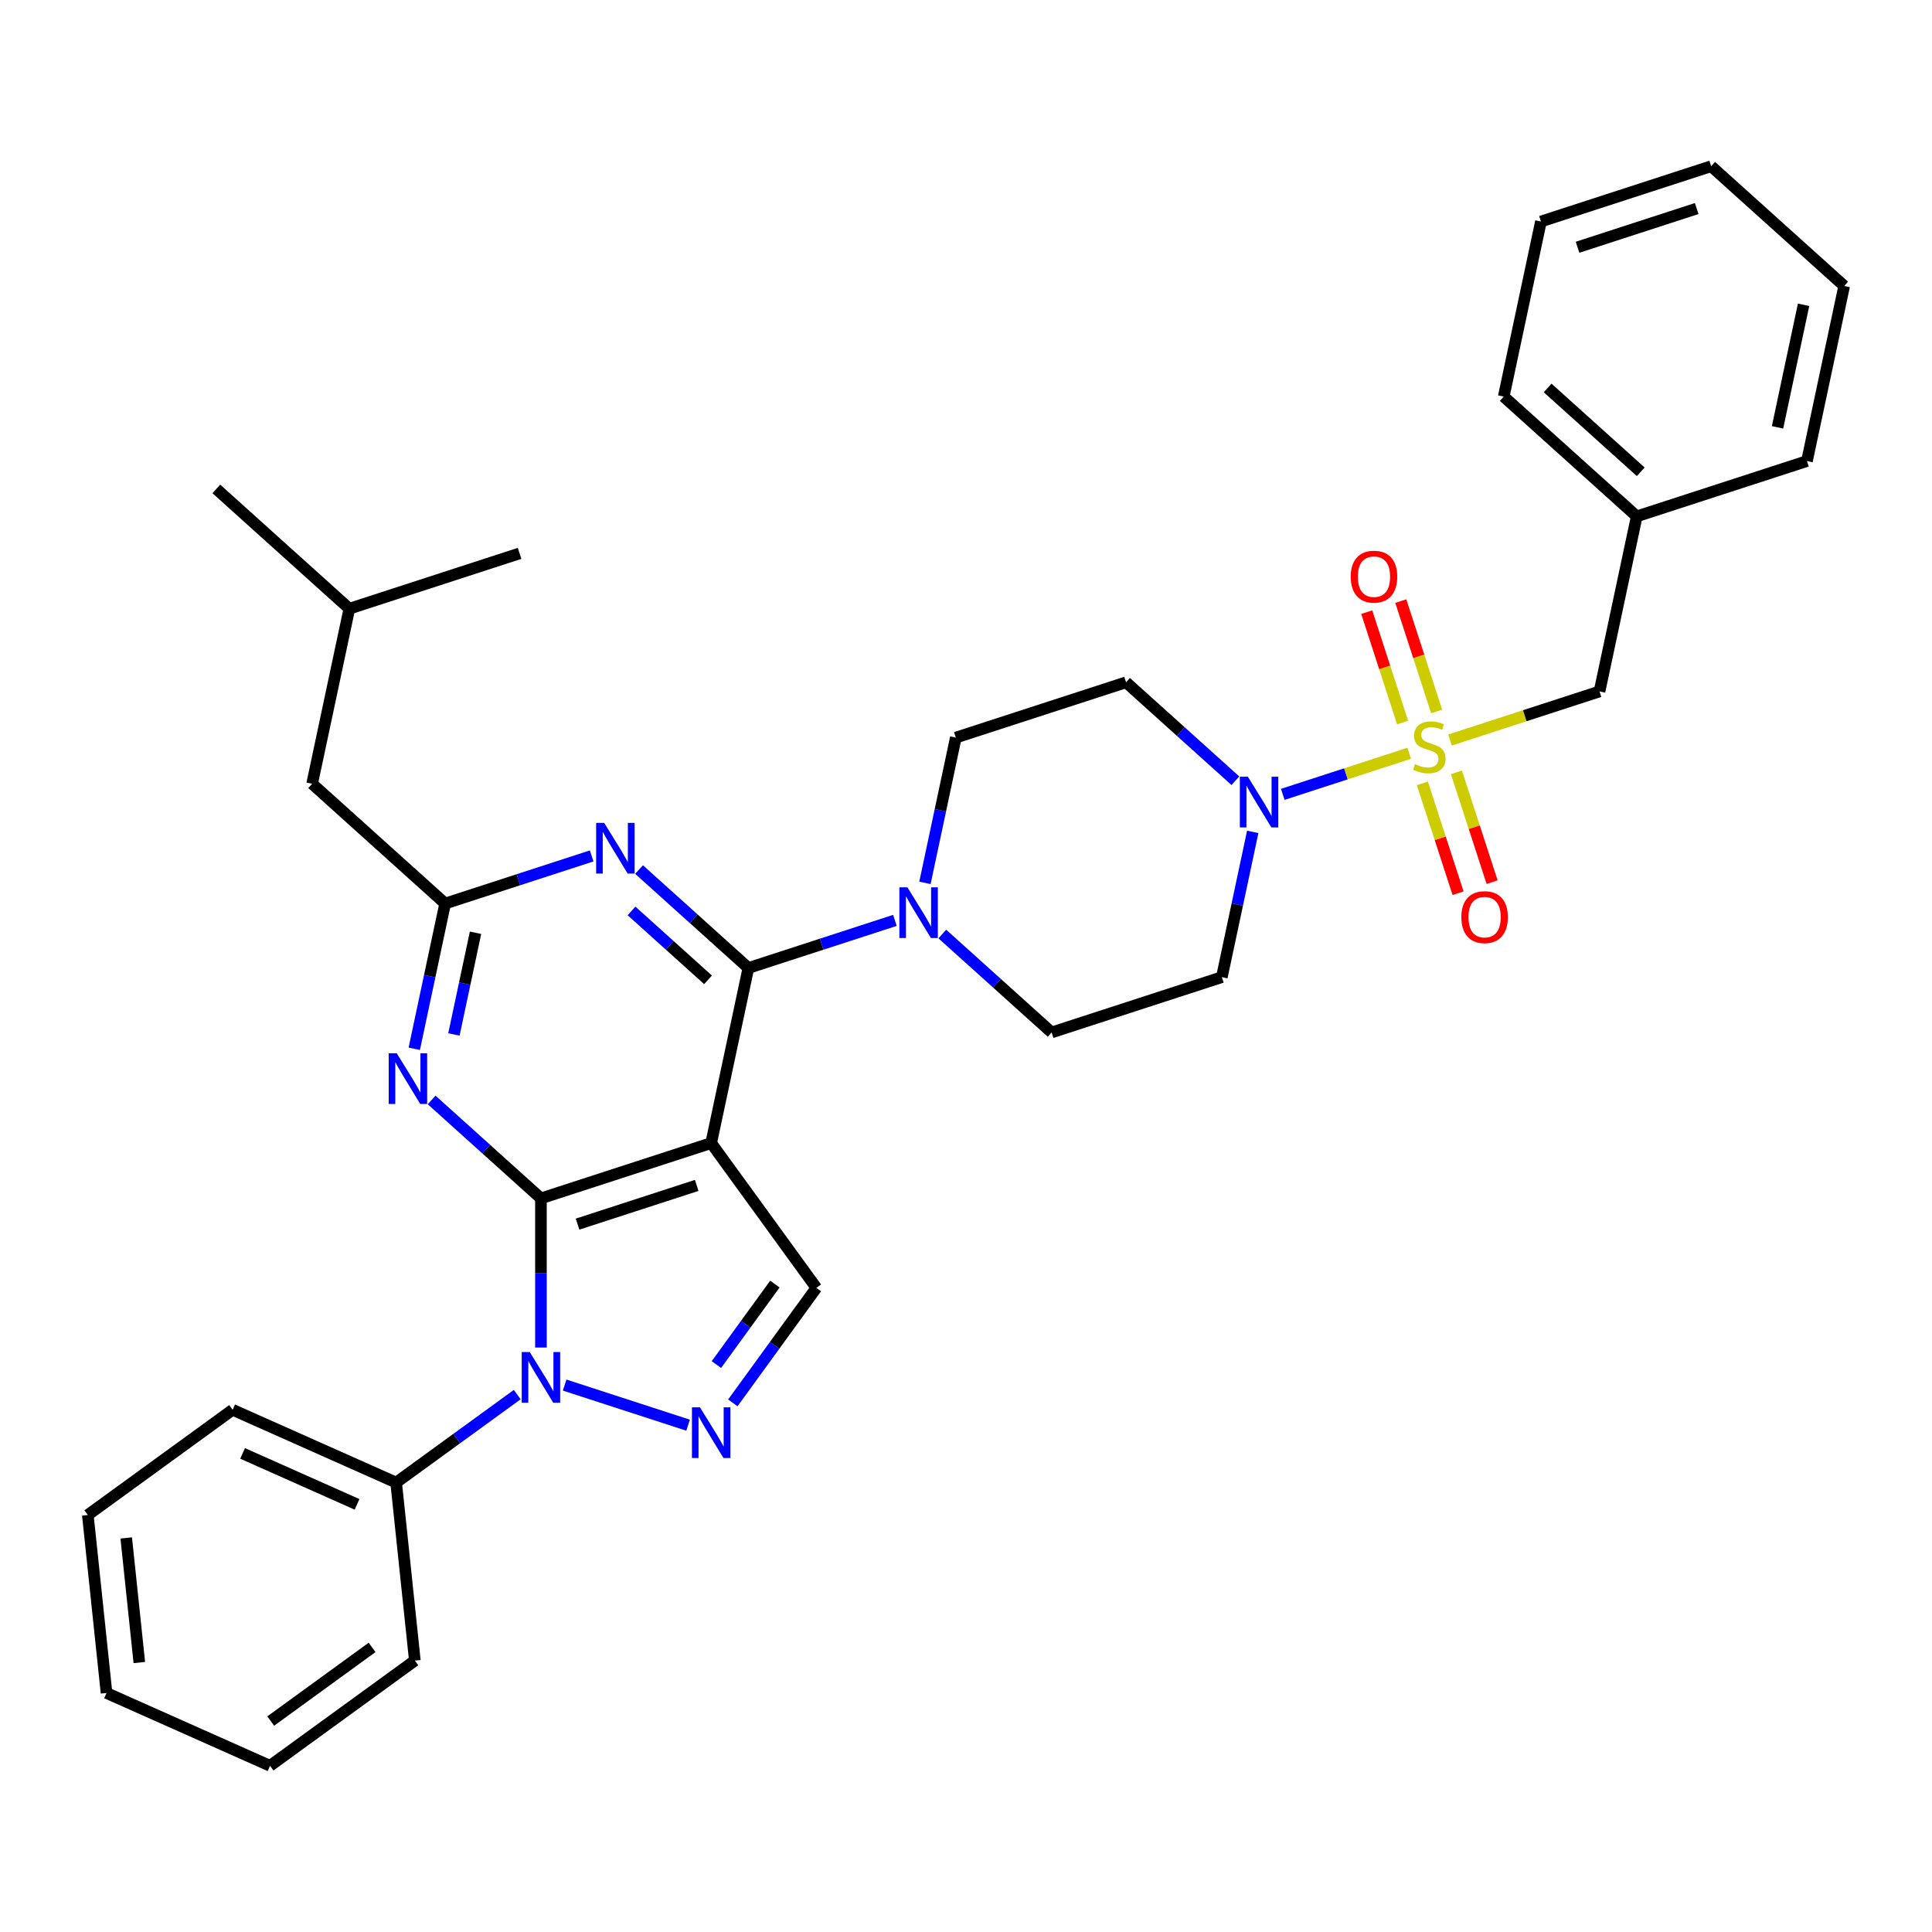 <?xml version='1.0' encoding='iso-8859-1'?>
<svg version='1.1' baseProfile='full'
              xmlns='http://www.w3.org/2000/svg'
                      xmlns:rdkit='http://www.rdkit.org/xml'
                      xmlns:xlink='http://www.w3.org/1999/xlink'
                  xml:space='preserve'
width='1000px' height='1000px' viewBox='0 0 1000 1000'>
<!-- END OF HEADER -->
<rect style='opacity:1.0;fill:#FFFFFF;stroke:none' width='1000' height='1000' x='0' y='0'> </rect>
<path class='bond-0' d='M 797.587,114.658 L 885.697,86.029' style='fill:none;fill-rule:evenodd;stroke:#000000;stroke-width:6px;stroke-linecap:butt;stroke-linejoin:miter;stroke-opacity:1' />
<path class='bond-0' d='M 816.53,127.986 L 878.207,107.946' style='fill:none;fill-rule:evenodd;stroke:#000000;stroke-width:6px;stroke-linecap:butt;stroke-linejoin:miter;stroke-opacity:1' />
<path class='bond-1' d='M 797.587,114.658 L 778.326,205.278' style='fill:none;fill-rule:evenodd;stroke:#000000;stroke-width:6px;stroke-linecap:butt;stroke-linejoin:miter;stroke-opacity:1' />
<path class='bond-2' d='M 648.411,430.58 L 640.421,468.173' style='fill:none;fill-rule:evenodd;stroke:#0000FF;stroke-width:6px;stroke-linecap:butt;stroke-linejoin:miter;stroke-opacity:1' />
<path class='bond-2' d='M 640.421,468.173 L 632.43,505.765' style='fill:none;fill-rule:evenodd;stroke:#000000;stroke-width:6px;stroke-linecap:butt;stroke-linejoin:miter;stroke-opacity:1' />
<path class='bond-3' d='M 663.958,411.16 L 696.677,400.529' style='fill:none;fill-rule:evenodd;stroke:#0000FF;stroke-width:6px;stroke-linecap:butt;stroke-linejoin:miter;stroke-opacity:1' />
<path class='bond-3' d='M 696.677,400.529 L 729.396,389.898' style='fill:none;fill-rule:evenodd;stroke:#CCCC00;stroke-width:6px;stroke-linecap:butt;stroke-linejoin:miter;stroke-opacity:1' />
<path class='bond-4' d='M 639.426,404.101 L 611.135,378.628' style='fill:none;fill-rule:evenodd;stroke:#0000FF;stroke-width:6px;stroke-linecap:butt;stroke-linejoin:miter;stroke-opacity:1' />
<path class='bond-4' d='M 611.135,378.628 L 582.844,353.155' style='fill:none;fill-rule:evenodd;stroke:#000000;stroke-width:6px;stroke-linecap:butt;stroke-linejoin:miter;stroke-opacity:1' />
<path class='bond-5' d='M 743.61,368.257 L 734.329,339.693' style='fill:none;fill-rule:evenodd;stroke:#CCCC00;stroke-width:6px;stroke-linecap:butt;stroke-linejoin:miter;stroke-opacity:1' />
<path class='bond-5' d='M 734.329,339.693 L 725.048,311.13' style='fill:none;fill-rule:evenodd;stroke:#FF0000;stroke-width:6px;stroke-linecap:butt;stroke-linejoin:miter;stroke-opacity:1' />
<path class='bond-5' d='M 725.988,373.982 L 716.707,345.419' style='fill:none;fill-rule:evenodd;stroke:#CCCC00;stroke-width:6px;stroke-linecap:butt;stroke-linejoin:miter;stroke-opacity:1' />
<path class='bond-5' d='M 716.707,345.419 L 707.426,316.856' style='fill:none;fill-rule:evenodd;stroke:#FF0000;stroke-width:6px;stroke-linecap:butt;stroke-linejoin:miter;stroke-opacity:1' />
<path class='bond-6' d='M 736.223,405.482 L 745.458,433.906' style='fill:none;fill-rule:evenodd;stroke:#CCCC00;stroke-width:6px;stroke-linecap:butt;stroke-linejoin:miter;stroke-opacity:1' />
<path class='bond-6' d='M 745.458,433.906 L 754.694,462.33' style='fill:none;fill-rule:evenodd;stroke:#FF0000;stroke-width:6px;stroke-linecap:butt;stroke-linejoin:miter;stroke-opacity:1' />
<path class='bond-6' d='M 753.845,399.756 L 763.08,428.18' style='fill:none;fill-rule:evenodd;stroke:#CCCC00;stroke-width:6px;stroke-linecap:butt;stroke-linejoin:miter;stroke-opacity:1' />
<path class='bond-6' d='M 763.08,428.18 L 772.316,456.605' style='fill:none;fill-rule:evenodd;stroke:#FF0000;stroke-width:6px;stroke-linecap:butt;stroke-linejoin:miter;stroke-opacity:1' />
<path class='bond-7' d='M 750.53,383.031 L 789.221,370.46' style='fill:none;fill-rule:evenodd;stroke:#CCCC00;stroke-width:6px;stroke-linecap:butt;stroke-linejoin:miter;stroke-opacity:1' />
<path class='bond-7' d='M 789.221,370.46 L 827.912,357.888' style='fill:none;fill-rule:evenodd;stroke:#000000;stroke-width:6px;stroke-linecap:butt;stroke-linejoin:miter;stroke-opacity:1' />
<path class='bond-8' d='M 885.697,86.029 L 954.545,148.02' style='fill:none;fill-rule:evenodd;stroke:#000000;stroke-width:6px;stroke-linecap:butt;stroke-linejoin:miter;stroke-opacity:1' />
<path class='bond-9' d='M 954.545,148.02 L 935.284,238.64' style='fill:none;fill-rule:evenodd;stroke:#000000;stroke-width:6px;stroke-linecap:butt;stroke-linejoin:miter;stroke-opacity:1' />
<path class='bond-9' d='M 933.532,157.761 L 920.049,221.195' style='fill:none;fill-rule:evenodd;stroke:#000000;stroke-width:6px;stroke-linecap:butt;stroke-linejoin:miter;stroke-opacity:1' />
<path class='bond-10' d='M 279.991,697.49 L 279.991,658.885' style='fill:none;fill-rule:evenodd;stroke:#0000FF;stroke-width:6px;stroke-linecap:butt;stroke-linejoin:miter;stroke-opacity:1' />
<path class='bond-10' d='M 279.991,658.885 L 279.991,620.28' style='fill:none;fill-rule:evenodd;stroke:#000000;stroke-width:6px;stroke-linecap:butt;stroke-linejoin:miter;stroke-opacity:1' />
<path class='bond-11' d='M 292.257,716.91 L 356.157,737.672' style='fill:none;fill-rule:evenodd;stroke:#0000FF;stroke-width:6px;stroke-linecap:butt;stroke-linejoin:miter;stroke-opacity:1' />
<path class='bond-12' d='M 267.725,721.836 L 236.382,744.608' style='fill:none;fill-rule:evenodd;stroke:#0000FF;stroke-width:6px;stroke-linecap:butt;stroke-linejoin:miter;stroke-opacity:1' />
<path class='bond-12' d='M 236.382,744.608 L 205.04,767.379' style='fill:none;fill-rule:evenodd;stroke:#000000;stroke-width:6px;stroke-linecap:butt;stroke-linejoin:miter;stroke-opacity:1' />
<path class='bond-13' d='M 422.556,666.602 L 368.101,591.651' style='fill:none;fill-rule:evenodd;stroke:#000000;stroke-width:6px;stroke-linecap:butt;stroke-linejoin:miter;stroke-opacity:1' />
<path class='bond-14' d='M 422.556,666.602 L 400.935,696.36' style='fill:none;fill-rule:evenodd;stroke:#000000;stroke-width:6px;stroke-linecap:butt;stroke-linejoin:miter;stroke-opacity:1' />
<path class='bond-14' d='M 400.935,696.36 L 379.314,726.118' style='fill:none;fill-rule:evenodd;stroke:#0000FF;stroke-width:6px;stroke-linecap:butt;stroke-linejoin:miter;stroke-opacity:1' />
<path class='bond-14' d='M 401.079,664.639 L 385.945,685.469' style='fill:none;fill-rule:evenodd;stroke:#000000;stroke-width:6px;stroke-linecap:butt;stroke-linejoin:miter;stroke-opacity:1' />
<path class='bond-14' d='M 385.945,685.469 L 370.81,706.3' style='fill:none;fill-rule:evenodd;stroke:#0000FF;stroke-width:6px;stroke-linecap:butt;stroke-linejoin:miter;stroke-opacity:1' />
<path class='bond-15' d='M 205.04,767.379 L 120.405,729.697' style='fill:none;fill-rule:evenodd;stroke:#000000;stroke-width:6px;stroke-linecap:butt;stroke-linejoin:miter;stroke-opacity:1' />
<path class='bond-15' d='M 184.808,778.654 L 125.564,752.277' style='fill:none;fill-rule:evenodd;stroke:#000000;stroke-width:6px;stroke-linecap:butt;stroke-linejoin:miter;stroke-opacity:1' />
<path class='bond-16' d='M 205.04,767.379 L 214.724,859.516' style='fill:none;fill-rule:evenodd;stroke:#000000;stroke-width:6px;stroke-linecap:butt;stroke-linejoin:miter;stroke-opacity:1' />
<path class='bond-17' d='M 120.405,729.697 L 45.455,784.152' style='fill:none;fill-rule:evenodd;stroke:#000000;stroke-width:6px;stroke-linecap:butt;stroke-linejoin:miter;stroke-opacity:1' />
<path class='bond-18' d='M 45.455,784.152 L 55.139,876.289' style='fill:none;fill-rule:evenodd;stroke:#000000;stroke-width:6px;stroke-linecap:butt;stroke-linejoin:miter;stroke-opacity:1' />
<path class='bond-18' d='M 65.335,796.036 L 72.113,860.532' style='fill:none;fill-rule:evenodd;stroke:#000000;stroke-width:6px;stroke-linecap:butt;stroke-linejoin:miter;stroke-opacity:1' />
<path class='bond-19' d='M 55.139,876.289 L 139.773,913.971' style='fill:none;fill-rule:evenodd;stroke:#000000;stroke-width:6px;stroke-linecap:butt;stroke-linejoin:miter;stroke-opacity:1' />
<path class='bond-20' d='M 139.773,913.971 L 214.724,859.516' style='fill:none;fill-rule:evenodd;stroke:#000000;stroke-width:6px;stroke-linecap:butt;stroke-linejoin:miter;stroke-opacity:1' />
<path class='bond-20' d='M 140.125,890.812 L 192.59,852.694' style='fill:none;fill-rule:evenodd;stroke:#000000;stroke-width:6px;stroke-linecap:butt;stroke-linejoin:miter;stroke-opacity:1' />
<path class='bond-21' d='M 368.101,591.651 L 279.991,620.28' style='fill:none;fill-rule:evenodd;stroke:#000000;stroke-width:6px;stroke-linecap:butt;stroke-linejoin:miter;stroke-opacity:1' />
<path class='bond-21' d='M 360.61,613.568 L 298.933,633.608' style='fill:none;fill-rule:evenodd;stroke:#000000;stroke-width:6px;stroke-linecap:butt;stroke-linejoin:miter;stroke-opacity:1' />
<path class='bond-22' d='M 368.101,591.651 L 387.362,501.032' style='fill:none;fill-rule:evenodd;stroke:#000000;stroke-width:6px;stroke-linecap:butt;stroke-linejoin:miter;stroke-opacity:1' />
<path class='bond-23' d='M 279.991,620.28 L 251.7,594.807' style='fill:none;fill-rule:evenodd;stroke:#000000;stroke-width:6px;stroke-linecap:butt;stroke-linejoin:miter;stroke-opacity:1' />
<path class='bond-23' d='M 251.7,594.807 L 223.409,569.333' style='fill:none;fill-rule:evenodd;stroke:#0000FF;stroke-width:6px;stroke-linecap:butt;stroke-linejoin:miter;stroke-opacity:1' />
<path class='bond-24' d='M 214.423,542.854 L 222.414,505.262' style='fill:none;fill-rule:evenodd;stroke:#0000FF;stroke-width:6px;stroke-linecap:butt;stroke-linejoin:miter;stroke-opacity:1' />
<path class='bond-24' d='M 222.414,505.262 L 230.404,467.669' style='fill:none;fill-rule:evenodd;stroke:#000000;stroke-width:6px;stroke-linecap:butt;stroke-linejoin:miter;stroke-opacity:1' />
<path class='bond-24' d='M 234.945,535.429 L 240.538,509.114' style='fill:none;fill-rule:evenodd;stroke:#0000FF;stroke-width:6px;stroke-linecap:butt;stroke-linejoin:miter;stroke-opacity:1' />
<path class='bond-24' d='M 240.538,509.114 L 246.131,482.799' style='fill:none;fill-rule:evenodd;stroke:#000000;stroke-width:6px;stroke-linecap:butt;stroke-linejoin:miter;stroke-opacity:1' />
<path class='bond-25' d='M 230.404,467.669 L 268.326,455.348' style='fill:none;fill-rule:evenodd;stroke:#000000;stroke-width:6px;stroke-linecap:butt;stroke-linejoin:miter;stroke-opacity:1' />
<path class='bond-25' d='M 268.326,455.348 L 306.248,443.026' style='fill:none;fill-rule:evenodd;stroke:#0000FF;stroke-width:6px;stroke-linecap:butt;stroke-linejoin:miter;stroke-opacity:1' />
<path class='bond-26' d='M 230.404,467.669 L 161.556,405.678' style='fill:none;fill-rule:evenodd;stroke:#000000;stroke-width:6px;stroke-linecap:butt;stroke-linejoin:miter;stroke-opacity:1' />
<path class='bond-27' d='M 330.78,450.085 L 359.071,475.558' style='fill:none;fill-rule:evenodd;stroke:#0000FF;stroke-width:6px;stroke-linecap:butt;stroke-linejoin:miter;stroke-opacity:1' />
<path class='bond-27' d='M 359.071,475.558 L 387.362,501.032' style='fill:none;fill-rule:evenodd;stroke:#000000;stroke-width:6px;stroke-linecap:butt;stroke-linejoin:miter;stroke-opacity:1' />
<path class='bond-27' d='M 326.87,471.497 L 346.673,489.328' style='fill:none;fill-rule:evenodd;stroke:#0000FF;stroke-width:6px;stroke-linecap:butt;stroke-linejoin:miter;stroke-opacity:1' />
<path class='bond-27' d='M 346.673,489.328 L 366.477,507.159' style='fill:none;fill-rule:evenodd;stroke:#000000;stroke-width:6px;stroke-linecap:butt;stroke-linejoin:miter;stroke-opacity:1' />
<path class='bond-28' d='M 387.362,501.032 L 425.284,488.71' style='fill:none;fill-rule:evenodd;stroke:#000000;stroke-width:6px;stroke-linecap:butt;stroke-linejoin:miter;stroke-opacity:1' />
<path class='bond-28' d='M 425.284,488.71 L 463.206,476.388' style='fill:none;fill-rule:evenodd;stroke:#0000FF;stroke-width:6px;stroke-linecap:butt;stroke-linejoin:miter;stroke-opacity:1' />
<path class='bond-29' d='M 487.738,483.447 L 516.029,508.921' style='fill:none;fill-rule:evenodd;stroke:#0000FF;stroke-width:6px;stroke-linecap:butt;stroke-linejoin:miter;stroke-opacity:1' />
<path class='bond-29' d='M 516.029,508.921 L 544.32,534.394' style='fill:none;fill-rule:evenodd;stroke:#000000;stroke-width:6px;stroke-linecap:butt;stroke-linejoin:miter;stroke-opacity:1' />
<path class='bond-30' d='M 478.753,456.968 L 486.744,419.376' style='fill:none;fill-rule:evenodd;stroke:#0000FF;stroke-width:6px;stroke-linecap:butt;stroke-linejoin:miter;stroke-opacity:1' />
<path class='bond-30' d='M 486.744,419.376 L 494.734,381.783' style='fill:none;fill-rule:evenodd;stroke:#000000;stroke-width:6px;stroke-linecap:butt;stroke-linejoin:miter;stroke-opacity:1' />
<path class='bond-31' d='M 161.556,405.678 L 180.818,315.058' style='fill:none;fill-rule:evenodd;stroke:#000000;stroke-width:6px;stroke-linecap:butt;stroke-linejoin:miter;stroke-opacity:1' />
<path class='bond-32' d='M 180.818,315.058 L 111.97,253.067' style='fill:none;fill-rule:evenodd;stroke:#000000;stroke-width:6px;stroke-linecap:butt;stroke-linejoin:miter;stroke-opacity:1' />
<path class='bond-33' d='M 180.818,315.058 L 268.928,286.43' style='fill:none;fill-rule:evenodd;stroke:#000000;stroke-width:6px;stroke-linecap:butt;stroke-linejoin:miter;stroke-opacity:1' />
<path class='bond-34' d='M 544.32,534.394 L 632.43,505.765' style='fill:none;fill-rule:evenodd;stroke:#000000;stroke-width:6px;stroke-linecap:butt;stroke-linejoin:miter;stroke-opacity:1' />
<path class='bond-35' d='M 582.844,353.155 L 494.734,381.783' style='fill:none;fill-rule:evenodd;stroke:#000000;stroke-width:6px;stroke-linecap:butt;stroke-linejoin:miter;stroke-opacity:1' />
<path class='bond-36' d='M 935.284,238.64 L 847.174,267.269' style='fill:none;fill-rule:evenodd;stroke:#000000;stroke-width:6px;stroke-linecap:butt;stroke-linejoin:miter;stroke-opacity:1' />
<path class='bond-37' d='M 847.174,267.269 L 778.326,205.278' style='fill:none;fill-rule:evenodd;stroke:#000000;stroke-width:6px;stroke-linecap:butt;stroke-linejoin:miter;stroke-opacity:1' />
<path class='bond-37' d='M 849.245,244.2 L 801.051,200.807' style='fill:none;fill-rule:evenodd;stroke:#000000;stroke-width:6px;stroke-linecap:butt;stroke-linejoin:miter;stroke-opacity:1' />
<path class='bond-38' d='M 847.174,267.269 L 827.912,357.888' style='fill:none;fill-rule:evenodd;stroke:#000000;stroke-width:6px;stroke-linecap:butt;stroke-linejoin:miter;stroke-opacity:1' />
<path  class='atom-1' d='M 645.893 402.027
L 654.49 415.924
Q 655.342 417.295, 656.713 419.778
Q 658.085 422.261, 658.159 422.409
L 658.159 402.027
L 661.642 402.027
L 661.642 428.264
L 658.048 428.264
L 648.82 413.07
Q 647.745 411.292, 646.597 409.254
Q 645.485 407.215, 645.151 406.585
L 645.151 428.264
L 641.742 428.264
L 641.742 402.027
L 645.893 402.027
' fill='#0000FF'/>
<path  class='atom-2' d='M 732.39 395.522
Q 732.687 395.633, 733.91 396.152
Q 735.133 396.671, 736.467 397.004
Q 737.838 397.301, 739.172 397.301
Q 741.655 397.301, 743.1 396.115
Q 744.545 394.892, 744.545 392.78
Q 744.545 391.335, 743.804 390.445
Q 743.1 389.556, 741.988 389.074
Q 740.877 388.592, 739.024 388.036
Q 736.689 387.332, 735.281 386.665
Q 733.91 385.998, 732.909 384.59
Q 731.946 383.182, 731.946 380.81
Q 731.946 377.512, 734.169 375.474
Q 736.43 373.436, 740.877 373.436
Q 743.915 373.436, 747.362 374.881
L 746.509 377.734
Q 743.36 376.437, 740.988 376.437
Q 738.431 376.437, 737.023 377.512
Q 735.615 378.55, 735.652 380.365
Q 735.652 381.774, 736.356 382.626
Q 737.097 383.478, 738.134 383.96
Q 739.209 384.442, 740.988 384.998
Q 743.36 385.739, 744.768 386.48
Q 746.176 387.221, 747.177 388.741
Q 748.214 390.223, 748.214 392.78
Q 748.214 396.411, 745.768 398.376
Q 743.36 400.303, 739.32 400.303
Q 736.986 400.303, 735.207 399.784
Q 733.465 399.302, 731.39 398.45
L 732.39 395.522
' fill='#CCCC00'/>
<path  class='atom-3' d='M 699.13 298.481
Q 699.13 292.181, 702.242 288.661
Q 705.355 285.141, 711.173 285.141
Q 716.991 285.141, 720.104 288.661
Q 723.217 292.181, 723.217 298.481
Q 723.217 304.855, 720.067 308.487
Q 716.917 312.081, 711.173 312.081
Q 705.392 312.081, 702.242 308.487
Q 699.13 304.892, 699.13 298.481
M 711.173 309.117
Q 715.176 309.117, 717.325 306.449
Q 719.511 303.743, 719.511 298.481
Q 719.511 293.33, 717.325 290.736
Q 715.176 288.105, 711.173 288.105
Q 707.171 288.105, 704.985 290.699
Q 702.835 293.293, 702.835 298.481
Q 702.835 303.781, 704.985 306.449
Q 707.171 309.117, 711.173 309.117
' fill='#FF0000'/>
<path  class='atom-4' d='M 756.387 474.701
Q 756.387 468.401, 759.5 464.881
Q 762.613 461.36, 768.431 461.36
Q 774.249 461.36, 777.362 464.881
Q 780.474 468.401, 780.474 474.701
Q 780.474 481.075, 777.325 484.707
Q 774.175 488.301, 768.431 488.301
Q 762.65 488.301, 759.5 484.707
Q 756.387 481.112, 756.387 474.701
M 768.431 485.337
Q 772.433 485.337, 774.582 482.668
Q 776.769 479.963, 776.769 474.701
Q 776.769 469.55, 774.582 466.956
Q 772.433 464.325, 768.431 464.325
Q 764.428 464.325, 762.242 466.919
Q 760.093 469.513, 760.093 474.701
Q 760.093 480, 762.242 482.668
Q 764.428 485.337, 768.431 485.337
' fill='#FF0000'/>
<path  class='atom-7' d='M 274.191 699.806
L 282.789 713.702
Q 283.641 715.074, 285.012 717.556
Q 286.383 720.039, 286.457 720.188
L 286.457 699.806
L 289.941 699.806
L 289.941 726.043
L 286.346 726.043
L 277.119 710.849
Q 276.044 709.07, 274.895 707.032
Q 273.784 704.994, 273.45 704.364
L 273.45 726.043
L 270.041 726.043
L 270.041 699.806
L 274.191 699.806
' fill='#0000FF'/>
<path  class='atom-9' d='M 362.301 728.434
L 370.899 742.331
Q 371.751 743.702, 373.122 746.185
Q 374.493 748.668, 374.567 748.816
L 374.567 728.434
L 378.051 728.434
L 378.051 754.671
L 374.456 754.671
L 365.229 739.478
Q 364.154 737.699, 363.005 735.661
Q 361.893 733.623, 361.56 732.993
L 361.56 754.671
L 358.151 754.671
L 358.151 728.434
L 362.301 728.434
' fill='#0000FF'/>
<path  class='atom-18' d='M 205.343 545.17
L 213.941 559.067
Q 214.793 560.438, 216.164 562.921
Q 217.535 565.404, 217.609 565.552
L 217.609 545.17
L 221.093 545.17
L 221.093 571.407
L 217.498 571.407
L 208.271 556.214
Q 207.196 554.435, 206.047 552.397
Q 204.936 550.359, 204.602 549.729
L 204.602 571.407
L 201.193 571.407
L 201.193 545.17
L 205.343 545.17
' fill='#0000FF'/>
<path  class='atom-20' d='M 312.715 425.922
L 321.312 439.819
Q 322.165 441.19, 323.536 443.673
Q 324.907 446.156, 324.981 446.304
L 324.981 425.922
L 328.464 425.922
L 328.464 452.159
L 324.87 452.159
L 315.642 436.965
Q 314.568 435.187, 313.419 433.148
Q 312.307 431.11, 311.974 430.48
L 311.974 452.159
L 308.564 452.159
L 308.564 425.922
L 312.715 425.922
' fill='#0000FF'/>
<path  class='atom-22' d='M 469.673 459.285
L 478.27 473.181
Q 479.123 474.552, 480.494 477.035
Q 481.865 479.518, 481.939 479.666
L 481.939 459.285
L 485.422 459.285
L 485.422 485.521
L 481.828 485.521
L 472.6 470.328
Q 471.526 468.549, 470.377 466.511
Q 469.265 464.473, 468.932 463.843
L 468.932 485.521
L 465.522 485.521
L 465.522 459.285
L 469.673 459.285
' fill='#0000FF'/>
</svg>

